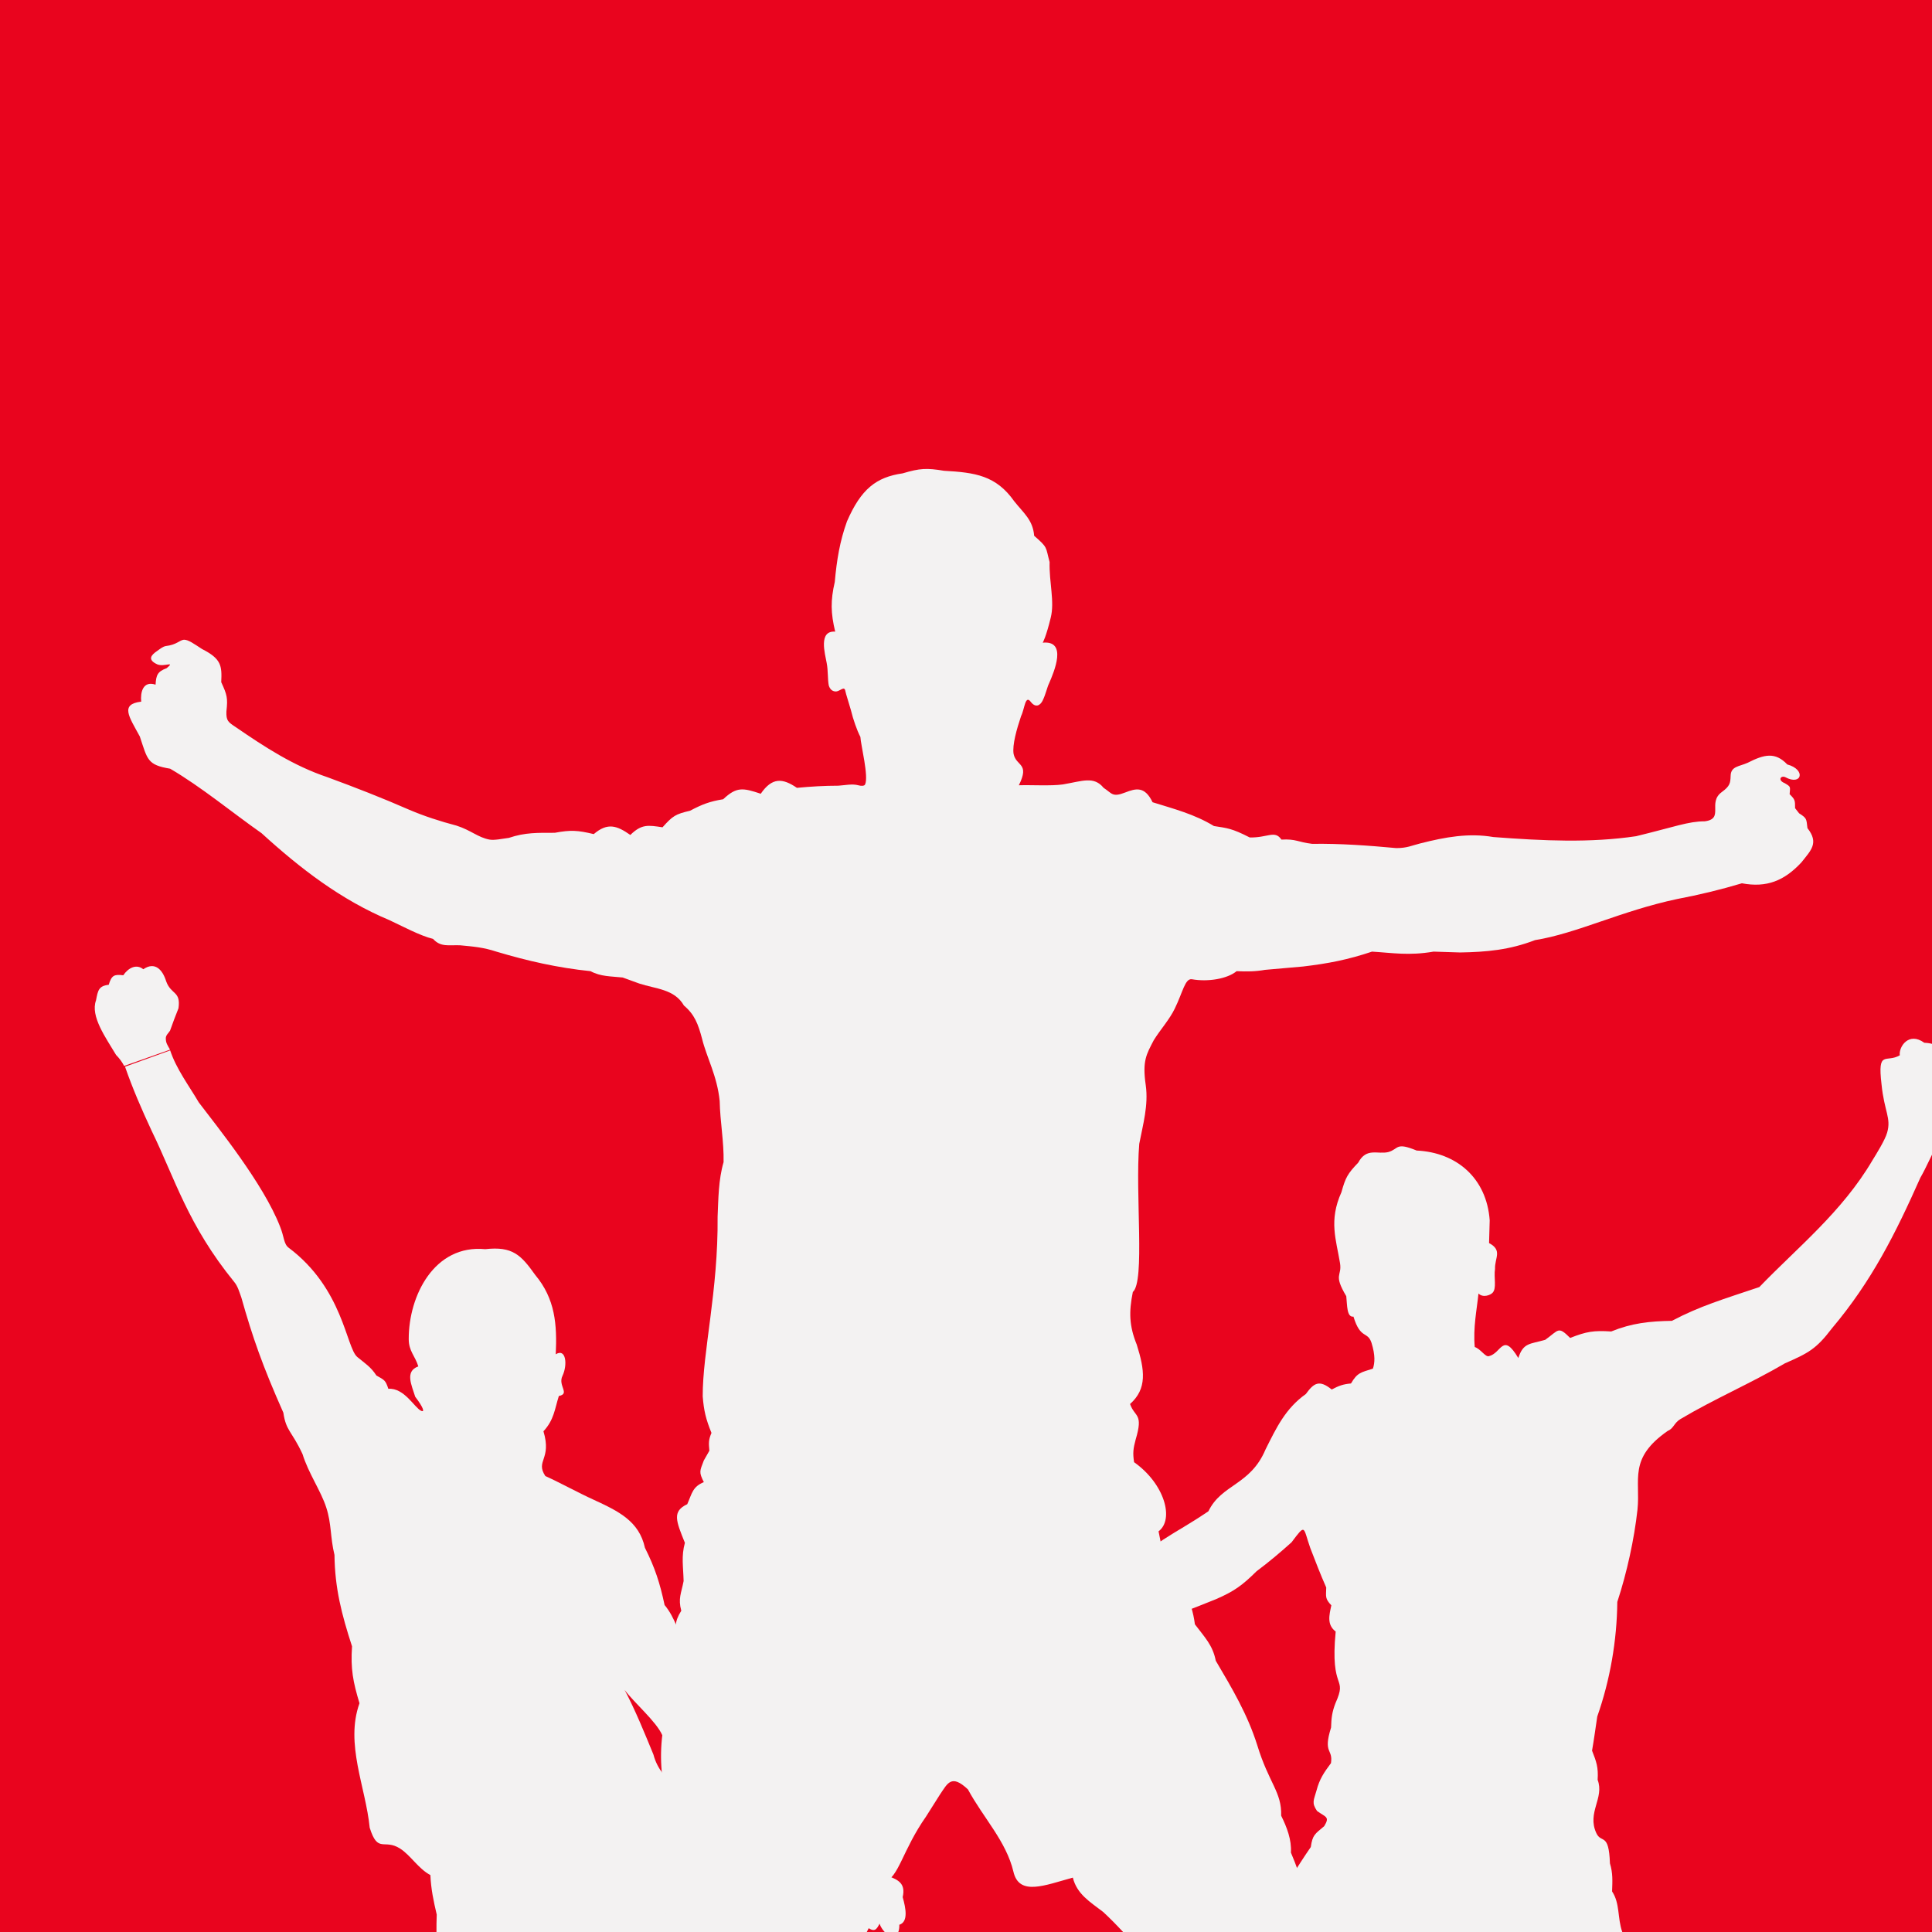 <svg version="1.1" xmlns="http://www.w3.org/2000/svg" xmlns:xlink="http://www.w3.org/1999/xlink" x="0px" y="0px" width="100%" height="100%"
	 viewBox="0 0 760 760" xml:space="preserve">

<switch>
	<g>
		<g class="Silhouette_3">
			<rect x="0" y="0" fill-rule="evenodd" clip-rule="evenodd" fill="#e9041e" width="760" height="760"/>
			<path fill-rule="evenodd" clip-rule="evenodd" fill="#f3f2f2" d="M774.082,421.546c-0.875-1.932-1.02-6.87-4.987-6.73
				c-2.154-1.93-2.831-2.227-5.819-2.837c-2.446-1.17-3.467-1.639-6.308-1.784c-6.162-4.477-10.087,1.639-9.639,4.939
				c-5.393,3.134-8.807-2.399-7.193,11.331c1.083,10.884,3.904,13.283,2.207,19.108c-0.791,2.837-4.216,8.343-5.787,10.889
				c-11.93,20.305-29.7,34.467-44.482,49.837c-14.229,4.788-23.338,7.458-34.384,13.283c-8.858,0.145-15.812,0.9-23.88,4.184
				c-6.902-0.442-9.692,0-16.156,2.546c-4.788-4.772-4.404-3.138-9.786,0.729c-6.11,1.786-8.609,1.051-10.607,7.167
				c-6.173-10.295-6.568-1.93-11.555-0.728c-1.416,0.442-3.237-2.842-5.579-3.597c-0.688-7.61,0.791-14.485,1.468-21.043
				c1.811,1.784,4.705,0.614,5.538-0.292c1.707-1.785,0.437-5.969,0.968-9.394c-0.146-4.336,3.04-7.314-2.342-10.155l0.249-8.957
				c-1.186-16.557-12.981-26.712-28.731-27.445c-8.369-3.451-6.953-0.614-11.107,0.583c-4.216,1.056-8.609-1.932-11.888,4.185
				c-4.164,4.335-4.987,5.823-6.6,11.622c-5.048,11.206-2.061,18.665-0.551,27.919c0.833,5.236-2.78,4.18,2.457,12.987
				c0.385,3.571,0.145,8.343,2.831,8.047c2.79,9.103,5.527,5.532,7.099,10.306c1.52,4.913,1.311,7.896,0.542,10.149
				c-4.705,1.495-6.079,1.495-8.619,5.825c-3.185,0.296-4.696,0.879-7.579,2.374c-4.955-4.008-7.058-2.52-10.18,1.78
				c-8.027,5.684-11.597,13.293-15.854,21.803c-5.976,14.168-17.271,13.579-22.465,24.311
				c-15.417,10.452-16.728,8.381-45.157,32.396c-7.828,4.768-16.094,8.515-23.432,14.168c-6.122,4.633-9.401,3.591-13.71,3.279
				c-6.11-3.716-7.921,0.76-11.794,6.153c-2.78,5.059-0.437,5.204,1.759,5.059c2.208,2.539,0.843,5.964,5.976,5.516
				c2.207,3.28,2.8,5.07,6.11,3.28c3.092,0,4.508,0,7.35-1.187c11.097-1.936,12.772-8.817,22.599-13.137
				c17.478-7.62,35.581-13.731,53.194-20.903c7.235-3.123,10.462-5.497,16.052-11.024c4.788-3.581,9.244-7.318,13.74-11.367
				c5.726-7.589,4.456-6.101,7.391,2.259c2.009,5.205,4.019,10.441,6.267,15.511c-0.104,3.747-0.489,4.341,2.009,7.016
				c-0.843,3.893-1.822,7.609,1.707,10.306c-2.3,24.015,4.841,17.156-0.094,28.211c-1.322,3.425-1.613,5.787-1.717,9.535
				c-3.279,10.452,0.833,8.192-0.042,14.022c-2.8,3.748-4.508,6.277-5.684,10.753c-1.083,3.873-2.009,4.788,0.197,8.058
				c3.519,2.54,5.091,2.237,2.832,5.975c-3.706,3.134-4.591,3.436-5.278,8.204c-2.697,3.882-5.237,7.932-7.828,11.94l-3.082,5.079
				c-2.644,2.676-6.599,6.559-4.757,10.264c2.905,2.123,2.842,4.05,2.166,6.153h136.024c-1.957-5.528-0.833-11.201-4.008-15.969
				c0.146-4.195,0.334-7.182-0.843-11.034c-0.426-12.409-3.414-7.621-5.371-11.941c-3.727-8.078,3.269-13.762,0.531-20.903
				c0.302-4.945-0.437-7.016-2.196-11.492c0.78-4.476,1.374-8.953,2.05-13.429c5.039-14.345,7.735-29.856,7.881-45.074
				c3.82-11.638,6.662-24.755,7.932-36.247c1.271-11.945-3.727-20.164,11.941-31.058c2.29-0.905,2.436-3.117,4.934-4.611
				c13.262-7.912,27.648-14.027,41.149-21.953c9.202-4.013,12.326-5.653,18.447-13.721c15.614-18.498,25.046-37.313,34.789-59.237
				c2.488-4.325,4.748-9.712,6.902-13.725C766.66,441.533,777.756,429.452,774.082,421.546z"/>
			<path fill="#f3f2f2" d="M66.888,412.911l-18.051,6.406c-0.791-1.488-1.717-2.837-3.176-4.33c-4.081-6.85-10.18-15.22-7.89-21.476
				c0.739-3.893,1.031-5.678,4.997-6.121c1.124-3.743,2.154-4.185,5.725-3.743c1.916-2.837,5.09-4.626,7.88-2.368
				c4.55-3.139,7.579,0.141,9.005,4.767c1.946,5.356,5.819,3.717,4.83,10.592c-1.114,2.842-2.291,5.819-3.32,8.807
				c-0.688,1.051-1.666,1.784-1.666,2.982C65.222,410.366,65.909,411.121,66.888,412.911z M355.093,746.28
				c2.394-10.452-10.816-6.267-22.465-16.864c-11.689-11.784-20.455-23.287-28.574-37.747c-7.881-15.843-15.22-20.018-25.057-31.781
				c-3.706-4.185-5.371-7.932-8.65-12.554c-3.862-5.216-4.654-10.879-8.911-15.948c-1.853-8.672-3.768-14.626-7.735-22.527
				c-2.29-10.452-10.315-14.345-20.007-18.821c-6.256-2.832-13.554-6.871-19.175-9.401c-4.019-6.11,2.633-6.422-0.74-17.602
				c4.165-4.487,4.414-8.672,6.059-13.887c4.559-0.901-0.479-4.028,1.426-7.917c2.051-4.31,1.426-11.039-2.645-8.488
				c0.542-11.638-0.186-21.799-8.067-31.199c-5.631-7.901-8.921-11.351-19.674-10.149c-20.05-1.937-30.147,18.342-30.094,35.377
				c0,4.768,2.498,6.558,3.768,10.737c-5.382,1.926-2.645,7.318-1.218,11.94c3.082,4.035,3.903,6.267,2.342,5.528
				c-2.633-1.192-6.599-9.103-12.918-8.656c-1.114-3.43-1.52-3.43-4.694-5.236c-2.207-3.43-4.497-4.768-7.536-7.297
				c-4.403-3.743-5.487-26.857-27.003-42.982c-1.957-1.495-1.677-4.18-3.383-8.365c-6.559-16.858-24.609-39.1-31.948-48.786
				c-3.768-6.433-8.849-13.142-11.253-20.455l-17.759,6.413c3.071,8.806,6.507,16.707,10.472,25.218
				c9.244,18.967,14.231,37.017,32.437,59.403c1.52,1.791,2.092,4.19,2.831,6.117c4.414,15.661,8.381,27.014,16.542,45.365
				c1.083,7.319,3.227,7.027,7.536,16.271c2.343,7.599,7.245,14.48,9.338,21.028c2.113,6.422,1.531,11.658,3.237,18.654
				c0.146,13.137,2.842,23.432,6.902,35.955c-0.594,8.952,0.385,13.897,2.936,22.392c-5.725,15.968,2.446,32.968,4.018,48.958
				c3.228,10.306,5.622,4.174,11.94,8.192c4.196,2.696,7.184,7.922,11.93,10.441c0.25,5.528,1.228,10.16,2.499,15.542
				c-0.105,2.228-0.105,4.622-0.105,6.85h139.7c-3.623-2.228-6.891-3.862-9.442-8.641c3.082-3.299,0.343-7.307-3.768-10.586
				c-7.193-4.799-13.012-7.933-21.038-10.91c-1.271-4.487-2.208-4.174-6.413-5.975c-1.416-3.862-2.062-4.154-5.538-6.256
				c7.297-15.22-4.831-14.772-8.162-27.451c-3.57-8.672-6.995-17.176-11.305-25.38c3.768,5.07,12.429,12.387,14.782,17.759
				c3.862,9.255,14.386,18.645,25.931,27.024c9.099,6.693,20.258,16.26,27.649,21.913c11.107,9.421,3.57,12.398,19.622,20.465
				c-0.249,6.256,2.977,7.016,6.996,5.808c3.373,2.696,4.111,1.208,5.288-1.041c0.437,1.332,1.217,2.394,2.008,3.268h5.371
				c0.251-0.729,0.437-1.645,0.395-2.842C357.394,755.992,356.311,750.6,355.093,746.28z"/>
			<path fill-rule="evenodd" clip-rule="evenodd" fill="#f3f2f2" d="M66.937,302.391c12.263,7.167,24.305,17.189,35.961,25.37
				c15.221,13.876,31.21,26.22,50.368,34.238c4.646,2.166,12.099,6.161,17.084,7.336c3.004,3.337,6.183,2.353,10.621,2.516
				c5.252,0.495,9.247,0.82,14.278,2.491c12.309,3.669,24.083,6.354,37.056,7.693c3.995,2.159,8.001,1.996,12.647,2.491l6.463,2.353
				c6.568,2.167,13.894,2.167,17.631,8.677c4.146,3.499,5.579,7.173,7.162,13.188c1.759,7.174,5.916,14.51,6.895,24.363
				c0.174,8.181,1.699,16.042,1.537,24.03c-2.038,7.035-2.038,14.365-2.353,21.539c0.268,29.062-5.916,53.104-5.858,70.608
				c0.442,5.706,1.269,9.037,3.446,14.382c-1.21,2.842-1.094,3.995-0.826,7.011l-2.178,3.82c-1.596,4.205-2.026,4.53,0,8.536
				c-4.437,1.84-4.611,4.332-6.522,8.677c-6.009,2.83-4.436,6.533-0.931,15.197c-1.468,5.334-0.64,9.328-0.501,15.034
				c-0.919,4.833-2.236,6.825-0.919,11.681c-2.842,4.496-2.294,6.673-2.143,12.17c-1.91,3.343-1.747,5.509-1.852,9.352
				c-2.515,7.524-2.515,10.866-1.805,18.715c-2.352,8.839-2.842,19.017-1.2,28.019v14.056c1.421,16.175,2.189,30.522,0.163,41.213
				c0,1.177,0.105,1.992,0.43,2.854h79.377c3.995-7.71,6.242-13.218,6.952-19.716c5.637-1.678,6.999-12.345,16.362-25.702
				l5.484-8.676c3.005-4.356,4.425-8.188,10.994-2.003c6.021,11.168,15.046,20.368,17.9,32.386
				c2.248,9.689,12.321,5.334,23.372,2.317c1.595,6.51,6.744,9.527,11.937,13.521c2.737,2.527,5.31,5.171,7.826,7.873h75.544
				c-2.41-10.679-5.426-21.719-9.526-31.234c0.327-5.007-1.596-10.015-3.832-14.51c0.268-9.362-4.809-12.705-9.409-27.739
				c-3.843-12.17-9.806-22.185-16.316-33.226c-1.212-6.149-4.32-9.164-8.21-14.323c-1.21-9.538-5.694-18.214-12.484-26.401
				c-0.396-3.494-1.105-6.673-1.816-10.178c6.254-4.67,2.422-18.691-9.631-27.205c-0.547-3.668-0.327-5.333,0.606-8.839
				c3.167-10.539-0.327-8.71-2.189-14.044c6.777-5.997,5.799-13.357,2.632-23.379c-2.971-7.325-3.121-12.833-1.537-20.682
				c4.879-4.187,0.873-38.397,2.527-58.275c1.467-7.657,3.656-15.187,2.561-23.042c-1.42-9.665,0.28-12.181,3.121-17.684
				c2.575-4.187,6.243-8.181,8.315-12.531c3.179-6.516,4.006-11.849,6.685-11.5c6.451,1.147,14.02-0.192,17.619-3.173
				c4.006,0.168,7.29,0.168,11.18-0.519l14.941-1.315c9.957-1.177,17.667-2.68,27.146-5.859c8.164,0.495,14.499,1.672,24.2,0
				l10.457,0.333c10.388-0.169,19.425-0.984,29.441-4.851c16.537-2.649,33.842-11.493,55.945-16.175
				c8.758-1.666,17.026-3.662,25.458-6.184c9.746,1.84,16.688-1.013,23.372-8.181c3.832-4.844,7.011-7.669,2.411-13.521
				c-0.442-3.668-0.175-3.837-3.284-5.829l-1.584-2.026c0-3.149,0-3.337-2.143-5.502c0.221-3.016,0.547-2.848-1.91-4.32
				c-2.957-1.182-1.525-3.179,0.21-2.359c6.522,3.506,8.222-3.01,0.78-5.008c-4.763-5.007-9.037-3.994-15.605-0.652
				c-3.341,1.497-6.626,1.339-6.684,5.171c-0.105,2.848-0.268,3.995-3.494,6.347c-5.694,4.164,1.095,10.511-6.684,11.495
				c-6.451,0-11.879,2.19-26.995,5.858c-17.946,2.678-36.45,1.834-56.155,0.333c-9.689-1.672-18.936,0-28.799,2.515
				c-3.331,0.821-5.078,1.834-9.41,1.834c-10.889-1.014-22.069-1.834-33.061-1.671c-5.695-0.682-6.348-1.997-12.1-1.672
				c-2.62-3.854-5.369-0.681-12.484-0.844c-7.162-3.668-8.92-3.668-14.068-4.489c-7.708-4.682-15.535-6.679-24.141-9.364
				c-3.062-6.347-6.498-5.502-10.772-3.832c-5.147,1.997-5.147,0.333-8.49-1.834c-3.832-4.676-8.21-2.678-16.036-1.339
				c-4.659,0.658-12.264,0.163-17.306,0.327c4.391-8.834-1.036-7.338-2.072-12.345c-0.559-3.5,1.257-9.853,2.945-14.86
				c1.433-2.848,1.595-8.676,3.89-5.502c1.875,2.329,3.61,1.315,4.553-0.519c1.305-2.655,1.805-5.339,2.563-6.841
				c2.026-4.682,7.29-17.021-2.515-16.013c0,0.169,1.374-2.358,3.179-9.853c1.584-6.347-0.664-13.875-0.444-21.869
				c-1.641-6.021-0.547-5.526-6.078-10.341c-0.489-6.19-4.1-8.869-7.826-13.551c-7.162-10.178-15.371-11.331-27.635-12.018
				c-6.894-1.147-9.526-0.984-16.268,1.014c-10.458,1.503-16.362,6.183-21.893,18.86c-2.842,7.855-4.053,15.349-4.811,23.862
				c-1.699,7.366-1.596,12.216,0.163,19.548c-6.684-0.495-4.006,8.676-3.343,12.344c0.594,3.011,0.327,6.348,0.828,8.869
				c0.652,1.997,1.909,2.323,2.899,2.323c1.584-0.163,3.272-2.323,3.611-0.163c0.279,1.339,1.095,3.668,2.189,7.5
				c0.885,3.692,2.41,8.024,3.727,10.539c0.152,3.173,3.331,15.518,1.851,18.691c-0.279,0.658-1.584,0.658-2.678,0.327
				c-2.41-0.652-5.252,0-7.825,0.168c-5.427,0-10.784,0.321-16.316,0.844c-5.636-3.854-9.748-4.187-14.231,2.323
				c-6.999-2.323-9.467-2.847-14.778,2.167c-5.264,0.844-8.269,1.997-13.032,4.518c-5.741,1.339-6.789,1.997-10.83,6.516
				c-5.648-0.856-8.221-1.345-12.659,3.01c-5.252-3.668-8.921-5.013-14.394-0.332c-6.289-1.509-9.026-1.695-15.326-0.519
				c-6.731,0-11.646-0.168-18.051,1.997c-2.69,0.355-5.648,1.014-7.615,0.681c-4.554-0.844-7.279-3.668-12.973-5.496
				c-6.451-1.701-12.636-3.698-18.494-6.189c-10.679-4.682-21.358-8.834-32.305-12.864c-13.357-4.483-24.63-11.849-36.078-19.704
				c-3.004-1.997-3.773-2.492-3.656-6.161c0.594-5.34,0.256-6.51-2.038-11.517c0.326-6.522,0-9.2-7.546-13.032
				c-3.343-2.161-5.369-3.668-7.116-3.668c-1.759,0.168-2.854,1.997-7.116,2.492c-1.153,0.192-2.143,1.012-3.563,2.026
				c-2.189,1.503-3.831,3.337,0.174,5.171c2.737,1.153,7.267-1.503,3.704,1.507c-3.552,1.311-4.158,2.656-4.367,6.487
				c-5.043-1.671-6.021,3.167-5.649,6.678c-8.419,1.008-4.809,5.859-0.547,13.708C58.064,298.885,57.912,300.882,66.937,302.391z"/>
		</g>
	</g>
</switch>
</svg>
